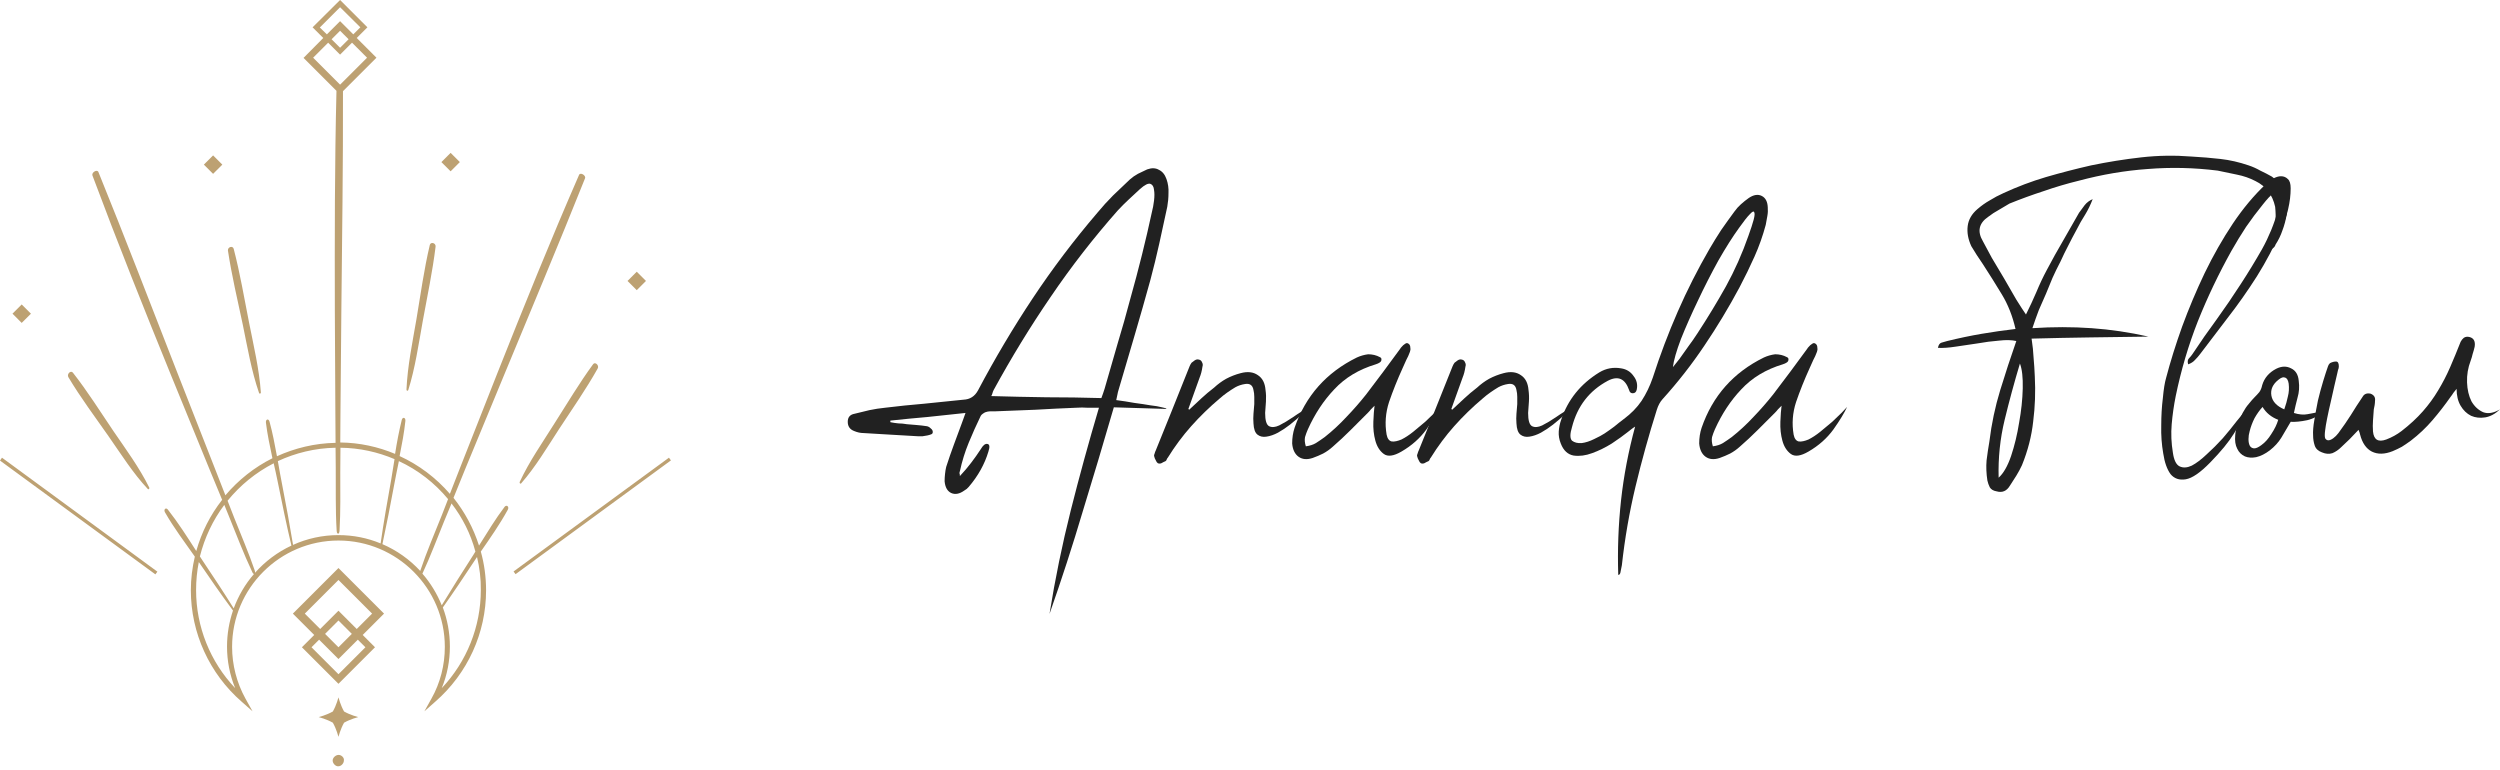<svg width="289" height="89" viewBox="0 0 289 89" fill="none" xmlns="http://www.w3.org/2000/svg">
<path d="M7.905 43.602C7.695 43.246 8.176 42.765 8.427 43.079C10.1 45.212 11.585 47.575 13.112 49.834C14.555 51.946 16.102 54.037 17.252 56.358C17.315 56.484 17.169 56.63 17.085 56.526C15.391 54.727 13.99 52.49 12.526 50.398C10.979 48.182 9.327 45.986 7.905 43.602ZM28.063 37.517C28.607 40.151 29.067 42.891 29.945 45.421C29.987 45.568 30.175 45.505 30.155 45.359C29.966 42.661 29.318 39.963 28.795 37.307C28.231 34.463 27.75 31.577 27.018 28.775C26.913 28.357 26.307 28.545 26.349 28.963C26.788 31.849 27.457 34.672 28.063 37.517ZM47.198 45.087C47.992 42.556 48.39 39.796 48.87 37.119C49.393 34.254 50 31.41 50.355 28.503C50.397 28.085 49.791 27.918 49.686 28.315C49.017 31.138 48.62 34.045 48.139 36.91C47.679 39.587 47.114 42.285 46.989 45.003C46.968 45.191 47.135 45.233 47.198 45.087ZM58.699 58.931C57.779 60.604 56.671 62.193 55.583 63.761C55.98 65.183 56.19 66.689 56.19 68.237C56.19 73.172 54.057 77.856 50.313 81.118L49.059 82.227L49.874 80.763C50.899 78.944 51.422 76.873 51.422 74.782C51.422 68.007 45.901 62.486 39.126 62.486C32.35 62.486 26.83 68.007 26.83 74.782C26.83 76.873 27.373 78.944 28.377 80.763L29.193 82.227L27.938 81.118C24.216 77.877 22.062 73.172 22.062 68.237C22.062 66.898 22.229 65.602 22.522 64.347C21.351 62.674 20.096 61.022 19.071 59.223C18.883 58.889 19.176 58.617 19.406 58.91C20.577 60.394 21.644 62.067 22.689 63.699C23.296 61.524 24.32 59.516 25.68 57.78L24.174 54.142L19.803 43.456C16.667 35.76 13.593 28.064 10.686 20.285C10.56 19.929 11.23 19.532 11.376 19.887C14.492 27.562 17.461 35.3 20.473 43.016L24.697 53.786L26.056 57.258C27.562 55.48 29.402 54.016 31.493 52.971C31.2 51.59 30.907 50.231 30.74 48.851C30.698 48.454 31.054 48.349 31.158 48.746C31.514 50.043 31.765 51.381 32.016 52.741C34.086 51.8 36.386 51.235 38.791 51.193L38.77 47.952L38.708 36.032C38.687 27.52 38.687 19.009 38.896 10.498L35.09 6.692L37.369 4.392L36.135 3.158L39.314 0L42.472 3.158L41.238 4.392L43.517 6.671L39.648 10.54C39.669 19.03 39.544 27.52 39.46 36.011L39.356 47.91L39.335 51.151C41.572 51.172 43.726 51.653 45.671 52.469C45.88 51.13 46.131 49.813 46.445 48.537C46.549 48.161 46.905 48.265 46.863 48.663C46.717 50.022 46.466 51.36 46.194 52.72C48.431 53.744 50.418 55.25 52.007 57.09L53.241 53.933L57.486 43.163C60.539 35.467 63.634 27.792 66.938 20.222C67.085 19.867 67.775 20.285 67.628 20.619C64.554 28.315 61.355 35.906 58.197 43.539L53.785 54.204L52.425 57.55C53.722 59.181 54.726 61.043 55.374 63.071C56.336 61.545 57.277 59.976 58.343 58.575C58.594 58.303 58.887 58.596 58.699 58.931ZM52.196 58.199L51.338 60.269C50.523 62.256 49.749 64.347 48.85 66.271C48.85 66.292 48.829 66.292 48.829 66.313C49.77 67.4 50.523 68.634 51.066 69.972C52.258 68.007 53.492 66.062 54.726 64.138C54.809 64.012 54.872 63.887 54.956 63.761C54.412 61.712 53.45 59.83 52.196 58.199ZM37.787 3.973L39.314 2.447L40.84 3.973L41.656 3.158L39.314 0.836L36.972 3.179L37.787 3.973ZM39.314 3.555L38.331 4.538L39.314 5.521L40.297 4.538L39.314 3.555ZM36.198 6.671L39.314 9.787L42.43 6.671L40.694 4.935L39.314 6.315L37.934 4.935L36.198 6.671ZM23.107 64.326C23.212 64.493 23.317 64.64 23.421 64.807C24.634 66.626 25.847 68.446 27.018 70.328C27.562 68.864 28.356 67.505 29.36 66.354C29.297 66.334 29.214 66.271 29.151 66.103C28.168 64.033 27.311 61.754 26.432 59.6L25.93 58.366C24.613 60.123 23.651 62.151 23.107 64.326ZM26.244 74.74C26.244 73.276 26.495 71.875 26.934 70.579C26.913 70.558 26.892 70.537 26.872 70.495C25.533 68.697 24.258 66.835 22.982 64.974C22.773 66.02 22.668 67.107 22.668 68.216C22.668 72.461 24.299 76.497 27.185 79.55C26.558 78.023 26.244 76.392 26.244 74.74ZM33.689 63.071C33.103 60.624 32.601 58.136 32.099 55.668C31.953 54.957 31.807 54.267 31.639 53.556C29.569 54.623 27.771 56.087 26.307 57.885L27.081 59.872C27.875 61.879 28.753 63.908 29.444 65.936C29.485 66.041 29.485 66.145 29.485 66.208C30.657 64.891 32.078 63.824 33.689 63.071ZM39.126 61.858C40.84 61.858 42.492 62.193 43.998 62.82C44.354 60.332 44.793 57.864 45.232 55.396C45.357 54.623 45.483 53.849 45.608 53.075C43.684 52.26 41.572 51.779 39.356 51.758L39.335 54.644C39.335 56.86 39.377 59.14 39.251 61.336C39.23 61.816 38.938 61.816 38.917 61.336C38.77 58.952 38.833 56.463 38.812 54.058L38.791 51.758C36.407 51.8 34.149 52.364 32.12 53.305C32.288 54.267 32.455 55.229 32.643 56.17C33.082 58.429 33.501 60.708 33.877 62.988C35.487 62.256 37.265 61.858 39.126 61.858ZM48.578 65.999C49.31 63.803 50.251 61.628 51.108 59.474L51.798 57.697C50.251 55.836 48.327 54.33 46.11 53.305C45.922 54.267 45.713 55.208 45.546 56.149C45.127 58.408 44.688 60.666 44.207 62.904C45.859 63.615 47.365 64.681 48.578 65.999ZM55.144 64.389C55.019 64.577 54.893 64.765 54.768 64.953C53.597 66.731 52.405 68.508 51.192 70.223C51.715 71.624 52.007 73.151 52.007 74.74C52.007 76.392 51.694 78.023 51.066 79.55C53.952 76.497 55.583 72.44 55.583 68.216C55.604 66.898 55.437 65.623 55.144 64.389ZM60.079 55.71C60.016 55.836 60.163 55.982 60.246 55.877C61.898 53.995 63.237 51.737 64.638 49.583C66.144 47.282 67.733 45.024 69.092 42.598C69.301 42.243 68.799 41.783 68.569 42.096C66.959 44.292 65.537 46.697 64.052 49.018C62.693 51.193 61.188 53.326 60.079 55.71ZM44.395 70.934L41.928 73.402L43.35 74.824L39.126 79.048L34.901 74.824L36.324 73.402L33.856 70.934L39.126 65.664L44.395 70.934ZM41.363 73.945L39.126 76.183L36.888 73.945L36.01 74.824L39.126 77.94L42.242 74.824L41.363 73.945ZM39.126 74.824L40.673 73.276L39.126 71.729L37.578 73.276L39.126 74.824ZM41.238 72.712L43.015 70.934L39.126 67.044L35.236 70.934L37.014 72.712L39.126 70.6L41.238 72.712ZM39.147 87.267C38.812 87.267 38.456 87.58 38.456 87.915C38.456 88.249 38.791 88.605 39.105 88.584C39.439 88.584 39.753 88.249 39.753 87.915C39.816 87.58 39.46 87.267 39.147 87.267ZM39.126 80.617C39.126 80.617 38.896 81.516 38.477 82.248C37.745 82.666 36.846 82.896 36.846 82.896C36.846 82.896 37.745 83.126 38.477 83.544C38.896 84.276 39.126 85.175 39.126 85.175C39.126 85.175 39.356 84.276 39.774 83.544C40.506 83.126 41.405 82.896 41.405 82.896C41.405 82.896 40.506 82.666 39.774 82.248C39.356 81.516 39.126 80.617 39.126 80.617ZM53.157 18.737L52.091 17.671L51.024 18.737L52.091 19.804L53.157 18.737ZM25.7 19.03L24.634 17.964L23.567 19.03L24.634 20.097L25.7 19.03ZM74.675 32.477L73.609 31.41L72.543 32.477L73.609 33.543L74.675 32.477ZM3.576 36.262L2.509 35.195L1.443 36.262L2.509 37.328L3.576 36.262ZM0 53.242L17.963 66.396L18.193 66.083L0.23 52.908L0 53.242ZM77.331 52.908L59.368 66.062L59.598 66.375L77.561 53.221L77.331 52.908Z" fill="#BDA172"/>
<path d="M129.037 46.251C129.749 46.343 130.446 46.452 131.127 46.576C131.84 46.669 132.459 46.762 132.986 46.855C133.544 46.916 133.993 46.994 134.333 47.087C134.674 47.149 134.844 47.211 134.844 47.273C133.853 47.242 132.847 47.211 131.824 47.18C130.833 47.149 129.811 47.118 128.758 47.087C127.581 51.145 126.388 55.14 125.18 59.074C124.003 63.039 122.718 67.004 121.324 70.968C121.974 66.911 122.795 62.915 123.786 58.981C124.778 55.047 125.862 51.098 127.039 47.133C126.543 47.133 126.094 47.133 125.691 47.133C125.289 47.102 124.871 47.102 124.437 47.133C122.857 47.195 121.278 47.273 119.698 47.366C118.149 47.428 116.585 47.489 115.005 47.551C114.819 47.551 114.633 47.551 114.448 47.551C114.293 47.551 114.122 47.583 113.937 47.644C113.844 47.675 113.735 47.737 113.611 47.83C113.518 47.892 113.441 47.97 113.379 48.063C112.883 49.085 112.419 50.122 111.985 51.175C111.551 52.229 111.211 53.328 110.963 54.474C110.932 54.536 110.916 54.614 110.916 54.707C110.947 54.769 110.963 54.877 110.963 55.032C111.459 54.505 111.892 53.994 112.264 53.499C112.667 52.972 113.038 52.446 113.379 51.919C113.627 51.485 113.875 51.284 114.122 51.315C114.401 51.346 114.448 51.64 114.262 52.198C113.828 53.654 113.069 55.016 111.985 56.286C111.923 56.348 111.846 56.426 111.753 56.519C111.66 56.581 111.567 56.643 111.474 56.705C110.916 57.107 110.405 57.2 109.941 56.983C109.507 56.767 109.259 56.317 109.197 55.636C109.197 55.357 109.213 55.078 109.244 54.8C109.275 54.49 109.321 54.211 109.383 53.963C109.662 53.096 109.956 52.244 110.266 51.408C110.576 50.572 110.885 49.735 111.195 48.899C111.257 48.744 111.319 48.574 111.381 48.388C111.443 48.202 111.52 47.985 111.613 47.737C110.127 47.892 108.671 48.047 107.246 48.202C105.821 48.326 104.381 48.465 102.925 48.62V48.806C103.235 48.868 103.544 48.914 103.854 48.945C104.164 48.945 104.489 48.976 104.83 49.038C105.202 49.069 105.573 49.1 105.945 49.131C106.348 49.162 106.75 49.209 107.153 49.271C107.308 49.302 107.447 49.379 107.571 49.503C107.695 49.596 107.773 49.689 107.804 49.782C107.865 49.998 107.819 50.138 107.664 50.2C107.509 50.262 107.354 50.308 107.199 50.339C107.014 50.37 106.828 50.401 106.642 50.432C106.456 50.432 106.286 50.432 106.131 50.432C105.047 50.37 103.978 50.308 102.925 50.246C101.903 50.184 100.865 50.122 99.812 50.06C99.471 50.06 99.115 49.983 98.743 49.828C98.248 49.642 98 49.286 98 48.76C98 48.233 98.263 47.923 98.79 47.83C99.378 47.675 99.951 47.536 100.509 47.412C101.097 47.288 101.701 47.195 102.321 47.133C103.839 46.947 105.341 46.793 106.828 46.669C108.346 46.514 109.863 46.359 111.381 46.204C112.124 46.173 112.682 45.817 113.054 45.136C115.005 41.45 117.111 37.903 119.373 34.496C121.634 31.088 124.127 27.79 126.853 24.599C127.441 23.887 128.045 23.221 128.665 22.601C129.315 21.982 129.966 21.362 130.616 20.743C130.895 20.495 131.205 20.278 131.546 20.092C131.917 19.907 132.274 19.736 132.614 19.581C133.141 19.395 133.59 19.411 133.962 19.628C134.364 19.814 134.659 20.17 134.844 20.696C135.03 21.223 135.108 21.765 135.077 22.323C135.077 22.849 135.03 23.376 134.937 23.902C134.628 25.327 134.318 26.752 134.008 28.177C133.698 29.571 133.358 30.965 132.986 32.358C132.397 34.496 131.793 36.617 131.174 38.724C130.554 40.799 129.935 42.905 129.315 45.042C129.254 45.228 129.207 45.414 129.176 45.6C129.145 45.786 129.099 46.003 129.037 46.251ZM131.778 21.858C131.344 22.261 130.911 22.663 130.477 23.066C130.043 23.469 129.625 23.887 129.223 24.32C126.404 27.511 123.817 30.841 121.463 34.31C119.109 37.748 116.91 41.341 114.866 45.089C114.804 45.213 114.757 45.337 114.726 45.461C114.695 45.585 114.649 45.693 114.587 45.786C116.724 45.848 118.846 45.894 120.952 45.925C123.059 45.925 125.18 45.956 127.318 46.018C127.38 45.863 127.441 45.693 127.503 45.507C127.565 45.321 127.627 45.136 127.689 44.95C128.185 43.215 128.68 41.496 129.176 39.792C129.703 38.058 130.198 36.308 130.663 34.542C131.623 31.135 132.459 27.774 133.172 24.46C133.265 24.119 133.342 23.701 133.404 23.205C133.466 22.71 133.466 22.292 133.404 21.951C133.373 21.579 133.234 21.347 132.986 21.254C132.738 21.161 132.336 21.362 131.778 21.858Z" fill="#212121"/>
<path d="M137.468 47.366C137.933 46.932 138.398 46.498 138.862 46.065C139.327 45.631 139.823 45.213 140.349 44.81C140.783 44.408 141.247 44.067 141.743 43.788C142.27 43.509 142.827 43.292 143.416 43.138C144.221 42.921 144.887 42.998 145.413 43.37C145.94 43.711 146.234 44.284 146.296 45.089C146.358 45.523 146.374 45.972 146.343 46.436C146.312 46.87 146.281 47.304 146.25 47.737C146.25 48.605 146.405 49.116 146.714 49.271C147.024 49.425 147.411 49.395 147.876 49.178C148.372 48.93 148.914 48.605 149.502 48.202C150.122 47.768 150.71 47.412 151.268 47.133C151.082 47.35 150.788 47.644 150.385 48.016C150.013 48.357 149.595 48.713 149.13 49.085C148.697 49.425 148.232 49.735 147.737 50.014C147.272 50.262 146.823 50.417 146.389 50.479C145.987 50.541 145.646 50.463 145.367 50.246C145.088 50.029 144.933 49.596 144.902 48.945C144.871 48.574 144.871 48.202 144.902 47.83C144.933 47.459 144.964 47.087 144.995 46.715C144.995 46.436 144.995 46.158 144.995 45.879C144.995 45.6 144.964 45.337 144.902 45.089C144.809 44.532 144.484 44.299 143.927 44.392C143.524 44.454 143.152 44.578 142.812 44.764C142.502 44.95 142.192 45.151 141.882 45.368C141.573 45.585 141.278 45.817 141 46.065C139.823 47.056 138.723 48.124 137.701 49.271C136.71 50.386 135.811 51.594 135.006 52.895C134.944 52.957 134.898 53.034 134.867 53.127C134.836 53.22 134.789 53.282 134.727 53.313C134.572 53.375 134.417 53.452 134.263 53.545C134.108 53.607 133.968 53.607 133.844 53.545C133.752 53.483 133.674 53.375 133.612 53.22C133.519 53.065 133.457 52.91 133.426 52.755C133.395 52.662 133.411 52.554 133.473 52.43C133.504 52.306 133.55 52.182 133.612 52.058C134.232 50.51 134.851 48.976 135.471 47.459C136.09 45.91 136.71 44.361 137.329 42.812C137.391 42.657 137.453 42.503 137.515 42.348C137.577 42.193 137.654 42.053 137.747 41.93C137.871 41.837 137.995 41.744 138.119 41.651C138.274 41.558 138.413 41.527 138.537 41.558C138.754 41.589 138.893 41.697 138.955 41.883C139.048 42.038 139.064 42.208 139.002 42.394C138.94 42.859 138.831 43.277 138.676 43.649C138.46 44.268 138.243 44.872 138.026 45.461C137.809 46.049 137.592 46.653 137.376 47.273L137.468 47.366Z" fill="#212121"/>
<path d="M150.954 51.594C151.418 51.532 151.806 51.408 152.115 51.222C152.456 51.005 152.797 50.773 153.137 50.525C154.036 49.813 154.872 49.038 155.646 48.202C156.452 47.366 157.211 46.498 157.923 45.6C158.604 44.702 159.27 43.819 159.921 42.952C160.571 42.084 161.222 41.202 161.872 40.303C161.903 40.242 161.95 40.179 162.012 40.118C162.136 39.963 162.275 39.839 162.43 39.746C162.585 39.622 162.74 39.637 162.895 39.792C162.987 39.885 163.034 40.025 163.034 40.211C163.065 40.365 163.049 40.52 162.987 40.675C162.864 41.016 162.724 41.326 162.569 41.604C162.445 41.883 162.306 42.193 162.151 42.534C161.532 43.897 161.005 45.213 160.571 46.483C160.169 47.722 160.076 48.976 160.293 50.246C160.386 50.711 160.587 50.974 160.897 51.036C161.206 51.067 161.578 50.99 162.012 50.804C162.445 50.587 162.895 50.293 163.359 49.921C163.855 49.518 164.319 49.131 164.753 48.76C165.187 48.357 165.558 48.001 165.868 47.691C166.178 47.35 166.379 47.133 166.472 47.04C166.162 47.722 165.636 48.589 164.892 49.642C164.149 50.664 163.189 51.516 162.012 52.198C161.113 52.724 160.432 52.817 159.967 52.477C159.503 52.136 159.178 51.625 158.992 50.943C158.806 50.262 158.728 49.534 158.759 48.76C158.79 47.954 158.837 47.335 158.899 46.901C158.744 47.056 158.605 47.195 158.481 47.319C158.388 47.443 158.279 47.567 158.155 47.691C157.474 48.372 156.792 49.054 156.111 49.735C155.461 50.386 154.779 51.021 154.067 51.64C153.726 51.95 153.354 52.213 152.952 52.43C152.58 52.616 152.177 52.786 151.744 52.941C151.093 53.158 150.551 53.111 150.117 52.802C149.684 52.492 149.436 51.981 149.374 51.269C149.374 50.618 149.467 50.014 149.653 49.456C150.923 45.77 153.323 43.06 156.854 41.326C157.257 41.14 157.691 41.016 158.155 40.954C158.651 40.954 159.1 41.062 159.503 41.279C159.658 41.341 159.72 41.45 159.689 41.604C159.689 41.728 159.611 41.837 159.456 41.93C159.363 41.992 159.224 42.053 159.038 42.115C157.087 42.704 155.492 43.664 154.253 44.996C153.014 46.297 151.991 47.846 151.186 49.642C151.062 49.921 150.954 50.215 150.861 50.525C150.799 50.835 150.83 51.191 150.954 51.594Z" fill="#212121"/>
<path d="M167.868 47.366C168.333 46.932 168.798 46.498 169.262 46.065C169.727 45.631 170.223 45.213 170.749 44.81C171.183 44.408 171.647 44.067 172.143 43.788C172.67 43.509 173.227 43.292 173.816 43.138C174.621 42.921 175.287 42.998 175.814 43.37C176.34 43.711 176.634 44.284 176.696 45.089C176.758 45.523 176.774 45.972 176.743 46.436C176.712 46.87 176.681 47.304 176.65 47.737C176.65 48.605 176.805 49.116 177.114 49.271C177.424 49.425 177.811 49.395 178.276 49.178C178.772 48.93 179.314 48.605 179.902 48.202C180.522 47.768 181.11 47.412 181.668 47.133C181.482 47.35 181.188 47.644 180.785 48.016C180.413 48.357 179.995 48.713 179.53 49.085C179.097 49.425 178.632 49.735 178.137 50.014C177.672 50.262 177.223 50.417 176.789 50.479C176.387 50.541 176.046 50.463 175.767 50.246C175.488 50.029 175.333 49.596 175.302 48.945C175.271 48.574 175.271 48.202 175.302 47.83C175.333 47.459 175.364 47.087 175.395 46.715C175.395 46.436 175.395 46.158 175.395 45.879C175.395 45.6 175.364 45.337 175.302 45.089C175.21 44.532 174.884 44.299 174.327 44.392C173.924 44.454 173.552 44.578 173.212 44.764C172.902 44.95 172.592 45.151 172.282 45.368C171.973 45.585 171.678 45.817 171.4 46.065C170.223 47.056 169.123 48.124 168.101 49.271C167.11 50.386 166.211 51.594 165.406 52.895C165.344 52.957 165.298 53.034 165.267 53.127C165.236 53.22 165.189 53.282 165.127 53.313C164.972 53.375 164.817 53.452 164.663 53.545C164.508 53.607 164.368 53.607 164.244 53.545C164.152 53.483 164.074 53.375 164.012 53.22C163.919 53.065 163.857 52.91 163.826 52.755C163.795 52.662 163.811 52.554 163.873 52.43C163.904 52.306 163.95 52.182 164.012 52.058C164.632 50.51 165.251 48.976 165.871 47.459C166.49 45.91 167.11 44.361 167.729 42.812C167.791 42.657 167.853 42.503 167.915 42.348C167.977 42.193 168.054 42.053 168.147 41.93C168.271 41.837 168.395 41.744 168.519 41.651C168.674 41.558 168.813 41.527 168.937 41.558C169.154 41.589 169.293 41.697 169.355 41.883C169.448 42.038 169.464 42.208 169.402 42.394C169.34 42.859 169.231 43.277 169.077 43.649C168.86 44.268 168.643 44.872 168.426 45.461C168.209 46.049 167.992 46.653 167.776 47.273L167.868 47.366Z" fill="#212121"/>
<path d="M187.069 66.462C186.976 63.55 187.084 60.669 187.394 57.82C187.704 55.001 188.246 52.167 189.02 49.317C188.865 49.41 188.71 49.518 188.555 49.642C188.431 49.735 188.292 49.844 188.137 49.968C187.673 50.339 187.069 50.773 186.325 51.269C185.582 51.733 184.823 52.105 184.049 52.384C183.305 52.662 182.593 52.755 181.911 52.662C181.23 52.538 180.734 52.074 180.425 51.269C180.239 50.804 180.161 50.339 180.192 49.875C180.223 49.41 180.316 48.961 180.471 48.527C181.245 46.204 182.717 44.377 184.885 43.045C185.659 42.58 186.496 42.425 187.394 42.58C188.013 42.673 188.493 42.967 188.834 43.463C189.206 43.928 189.33 44.454 189.206 45.042C189.144 45.321 188.989 45.461 188.741 45.461C188.524 45.461 188.385 45.337 188.323 45.089C187.858 43.757 187.038 43.401 185.861 44.02C183.723 45.166 182.345 46.947 181.725 49.364C181.478 50.169 181.478 50.695 181.725 50.943C182.004 51.16 182.376 51.253 182.841 51.222C183.305 51.16 183.785 51.005 184.281 50.757C184.807 50.51 185.21 50.293 185.489 50.107C185.861 49.859 186.232 49.596 186.604 49.317C186.976 49.007 187.347 48.713 187.719 48.434C188.555 47.815 189.237 47.118 189.763 46.343C190.29 45.538 190.724 44.64 191.064 43.649C191.901 41.047 192.861 38.507 193.945 36.029C195.029 33.551 196.253 31.135 197.615 28.781C198.049 28.037 198.498 27.309 198.963 26.597C199.458 25.885 199.97 25.172 200.496 24.46C200.713 24.15 200.961 23.871 201.24 23.623C201.549 23.345 201.859 23.097 202.169 22.88C202.726 22.508 203.222 22.431 203.656 22.648C204.089 22.865 204.322 23.298 204.353 23.949C204.383 24.29 204.368 24.63 204.306 24.971C204.244 25.312 204.182 25.652 204.12 25.993C203.779 27.263 203.346 28.486 202.819 29.664C202.293 30.841 201.72 32.018 201.1 33.195C199.861 35.518 198.498 37.779 197.011 39.978C195.556 42.146 193.945 44.206 192.179 46.158C191.901 46.467 191.684 46.87 191.529 47.366C190.6 50.308 189.779 53.266 189.066 56.24C188.354 59.214 187.827 62.249 187.487 65.347C187.456 65.532 187.409 65.765 187.347 66.043C187.316 66.322 187.223 66.462 187.069 66.462ZM201.054 26.318C200.31 27.34 199.505 28.61 198.638 30.128C197.801 31.646 197.011 33.195 196.268 34.774C195.525 36.323 194.874 37.794 194.317 39.188C193.79 40.582 193.48 41.666 193.387 42.441C193.542 42.255 193.666 42.1 193.759 41.976C193.883 41.821 194.007 41.666 194.131 41.511C194.472 41.016 194.812 40.536 195.153 40.071C195.525 39.575 195.881 39.064 196.222 38.538C197.399 36.741 198.498 34.929 199.52 33.102C200.543 31.243 201.41 29.292 202.122 27.247C202.401 26.473 202.602 25.854 202.726 25.389C202.85 24.924 202.866 24.63 202.773 24.506C202.711 24.382 202.54 24.475 202.262 24.785C201.983 25.064 201.58 25.575 201.054 26.318Z" fill="#212121"/>
<path d="M198.006 51.594C198.47 51.532 198.858 51.408 199.167 51.222C199.508 51.005 199.849 50.773 200.189 50.525C201.088 49.813 201.924 49.038 202.698 48.202C203.504 47.366 204.263 46.498 204.975 45.6C205.656 44.702 206.322 43.819 206.973 42.952C207.623 42.084 208.274 41.202 208.924 40.303C208.955 40.242 209.002 40.179 209.064 40.118C209.188 39.963 209.327 39.839 209.482 39.746C209.637 39.622 209.792 39.637 209.946 39.792C210.039 39.885 210.086 40.025 210.086 40.211C210.117 40.365 210.101 40.52 210.039 40.675C209.915 41.016 209.776 41.326 209.621 41.604C209.497 41.883 209.358 42.193 209.203 42.534C208.584 43.897 208.057 45.213 207.623 46.483C207.221 47.722 207.128 48.976 207.345 50.246C207.438 50.711 207.639 50.974 207.949 51.036C208.258 51.067 208.63 50.99 209.064 50.804C209.497 50.587 209.946 50.293 210.411 49.921C210.907 49.518 211.371 49.131 211.805 48.76C212.239 48.357 212.61 48.001 212.92 47.691C213.23 47.35 213.431 47.133 213.524 47.04C213.214 47.722 212.688 48.589 211.944 49.642C211.201 50.664 210.241 51.516 209.064 52.198C208.165 52.724 207.484 52.817 207.019 52.477C206.555 52.136 206.229 51.625 206.044 50.943C205.858 50.262 205.78 49.534 205.811 48.76C205.842 47.954 205.889 47.335 205.951 46.901C205.796 47.056 205.656 47.195 205.533 47.319C205.44 47.443 205.331 47.567 205.207 47.691C204.526 48.372 203.844 49.054 203.163 49.735C202.513 50.386 201.831 51.021 201.119 51.64C200.778 51.95 200.406 52.213 200.004 52.43C199.632 52.616 199.229 52.786 198.796 52.941C198.145 53.158 197.603 53.111 197.169 52.802C196.736 52.492 196.488 51.981 196.426 51.269C196.426 50.618 196.519 50.014 196.705 49.456C197.975 45.77 200.375 43.06 203.906 41.326C204.309 41.14 204.743 41.016 205.207 40.954C205.703 40.954 206.152 41.062 206.555 41.279C206.71 41.341 206.772 41.45 206.741 41.604C206.741 41.728 206.663 41.837 206.508 41.93C206.415 41.992 206.276 42.053 206.09 42.115C204.139 42.704 202.544 43.664 201.305 44.996C200.066 46.297 199.043 47.846 198.238 49.642C198.114 49.921 198.006 50.215 197.913 50.525C197.851 50.835 197.882 51.191 198.006 51.594Z" fill="#212121"/>
<path d="M234.201 36.356C234.635 35.489 235.038 34.622 235.409 33.755C235.781 32.856 236.184 32.005 236.617 31.199C237.237 30.022 237.856 28.907 238.476 27.854C239.095 26.77 239.715 25.686 240.334 24.602C240.551 24.292 240.768 23.997 240.985 23.719C241.232 23.409 241.542 23.177 241.914 23.022C241.666 23.672 241.372 24.276 241.031 24.834C240.69 25.36 240.365 25.933 240.055 26.553C239.715 27.172 239.389 27.792 239.08 28.411C238.77 29 238.476 29.604 238.197 30.223C237.856 30.874 237.546 31.509 237.268 32.128C237.02 32.717 236.772 33.321 236.524 33.94C236.246 34.56 235.967 35.195 235.688 35.845C235.44 36.496 235.192 37.193 234.945 37.936C237.299 37.781 239.575 37.781 241.775 37.936C243.974 38.091 246.173 38.416 248.372 38.912C246.142 38.943 243.896 38.974 241.635 39.005C239.405 39.036 237.144 39.082 234.852 39.144C234.976 39.95 235.053 40.693 235.084 41.374C235.146 42.056 235.192 42.768 235.223 43.512C235.316 45.277 235.254 47.012 235.038 48.715C234.852 50.419 234.418 52.107 233.737 53.78C233.551 54.182 233.334 54.585 233.086 54.988C232.838 55.39 232.591 55.778 232.343 56.149C231.971 56.769 231.46 56.986 230.809 56.8C230.438 56.738 230.174 56.583 230.02 56.335C229.896 56.087 229.803 55.824 229.741 55.545C229.617 54.74 229.586 53.965 229.648 53.222C229.741 52.479 229.849 51.751 229.973 51.038C230.221 48.994 230.639 47.012 231.228 45.091C231.816 43.171 232.436 41.281 233.086 39.423C232.56 39.299 231.894 39.283 231.088 39.376C230.283 39.438 229.447 39.547 228.579 39.702C227.712 39.826 226.876 39.95 226.07 40.073C225.265 40.197 224.584 40.244 224.026 40.213C224.088 39.872 224.227 39.671 224.444 39.609C224.661 39.547 224.878 39.485 225.095 39.423C226.488 39.082 227.82 38.803 229.09 38.587C230.36 38.37 231.661 38.184 232.993 38.029C232.652 36.542 232.126 35.21 231.413 34.033C230.701 32.856 229.973 31.695 229.23 30.549C228.734 29.836 228.285 29.139 227.882 28.458C227.511 27.652 227.371 26.878 227.464 26.135C227.557 25.391 227.929 24.741 228.579 24.183C229.044 23.781 229.524 23.44 230.02 23.161C230.515 22.851 231.042 22.573 231.599 22.325C233.21 21.581 234.852 20.962 236.524 20.466C238.228 19.971 239.963 19.522 241.728 19.119C243.679 18.716 245.615 18.407 247.536 18.19C249.456 17.973 251.392 17.942 253.344 18.097C254.49 18.159 255.605 18.252 256.689 18.376C257.773 18.5 258.857 18.747 259.941 19.119C260.406 19.274 260.855 19.475 261.289 19.723C261.753 19.94 262.202 20.172 262.636 20.42C263.348 20.947 263.844 21.581 264.123 22.325C264.402 23.068 264.479 23.874 264.355 24.741C264.231 25.453 264.061 26.088 263.844 26.646C263.658 27.203 263.395 27.745 263.054 28.272C262.992 28.52 262.806 28.706 262.497 28.829C262.559 28.613 262.59 28.427 262.59 28.272C262.621 28.086 262.667 27.916 262.729 27.761C262.915 27.079 263.023 26.429 263.054 25.809C263.085 25.159 263.07 24.524 263.008 23.905C262.698 22.511 261.939 21.52 260.731 20.931C260.081 20.59 259.368 20.343 258.594 20.188C257.85 20.033 257.107 19.878 256.364 19.723C253.638 19.382 250.943 19.32 248.279 19.537C245.646 19.723 242.998 20.172 240.334 20.884C238.94 21.225 237.577 21.628 236.246 22.093C234.914 22.526 233.597 23.006 232.296 23.533C231.863 23.781 231.444 24.029 231.042 24.276C230.639 24.493 230.236 24.756 229.834 25.066C228.75 25.809 228.548 26.754 229.23 27.9C229.478 28.365 229.818 29 230.252 29.805C230.717 30.58 231.197 31.385 231.692 32.221C232.188 33.058 232.652 33.863 233.086 34.637C233.551 35.381 233.922 35.954 234.201 36.356ZM231.042 55.22C231.599 54.724 232.079 53.888 232.482 52.711C232.885 51.503 233.195 50.218 233.411 48.855C233.659 47.492 233.799 46.175 233.83 44.905C233.86 43.636 233.752 42.675 233.504 42.025C232.854 44.193 232.265 46.361 231.739 48.529C231.212 50.698 230.98 52.928 231.042 55.22Z" fill="#212121"/>
<path d="M261.595 23.626C260.914 24.462 260.263 25.329 259.644 26.228C259.055 27.126 258.497 28.04 257.971 28.969C256.484 31.633 255.183 34.358 254.068 37.146C252.984 39.903 252.132 42.784 251.513 45.788C251.296 46.872 251.141 47.956 251.048 49.041C250.955 50.125 251.002 51.224 251.187 52.339C251.311 53.207 251.575 53.733 251.977 53.919C252.38 54.105 252.845 54.074 253.371 53.826C253.898 53.547 254.471 53.114 255.09 52.525C255.741 51.937 256.36 51.317 256.949 50.667C257.537 49.985 258.079 49.319 258.575 48.669C259.102 48.018 259.535 47.507 259.876 47.136C259.411 48.127 258.869 49.118 258.25 50.109C257.661 51.069 256.747 52.184 255.508 53.455C254.362 54.632 253.418 55.282 252.674 55.406C251.931 55.53 251.342 55.328 250.909 54.802C250.506 54.244 250.227 53.455 250.072 52.432C249.887 51.379 249.809 50.295 249.84 49.18C249.84 48.065 249.902 47.012 250.026 46.02C250.119 44.998 250.243 44.224 250.398 43.697C250.893 41.808 251.513 39.826 252.256 37.75C253.03 35.644 253.898 33.584 254.858 31.571C255.849 29.526 256.933 27.622 258.11 25.856C259.318 24.059 260.604 22.526 261.967 21.256C262.183 21.039 262.447 20.838 262.757 20.652C263.097 20.466 263.407 20.373 263.686 20.373C263.996 20.373 264.259 20.482 264.476 20.699C264.692 20.884 264.801 21.241 264.801 21.767C264.801 23.316 264.414 24.973 263.639 26.739C262.896 28.473 261.982 30.208 260.898 31.942C259.814 33.646 258.668 35.272 257.46 36.821C256.283 38.37 255.245 39.733 254.347 40.91C254.161 41.157 253.96 41.39 253.743 41.607C253.557 41.823 253.294 41.994 252.953 42.118C252.86 41.808 252.891 41.576 253.046 41.421C253.201 41.266 253.34 41.096 253.464 40.91C254.362 39.547 255.292 38.215 256.252 36.914C257.212 35.582 258.141 34.219 259.04 32.825C259.907 31.493 260.728 30.146 261.502 28.783C262.276 27.389 262.88 25.918 263.314 24.369C263.562 23.533 263.701 22.929 263.732 22.557C263.763 22.154 263.701 21.938 263.546 21.907C263.392 21.876 263.144 22.015 262.803 22.325C262.462 22.604 262.06 23.037 261.595 23.626Z" fill="#212121"/>
<path d="M265.176 47.74C265.765 47.925 266.291 47.972 266.756 47.879C267.251 47.786 267.825 47.678 268.475 47.554C268.072 48.049 267.484 48.39 266.709 48.576C265.966 48.731 265.331 48.793 264.804 48.762C264.433 49.412 264.077 50.016 263.736 50.574C263.395 51.131 262.946 51.627 262.388 52.061C261.862 52.463 261.335 52.727 260.809 52.85C260.313 52.943 259.88 52.912 259.508 52.758C259.105 52.572 258.811 52.277 258.625 51.875C258.408 51.472 258.331 50.946 258.393 50.295C258.424 49.83 258.532 49.381 258.718 48.948C258.873 48.514 259.059 48.096 259.275 47.693C259.492 47.291 259.725 46.95 259.972 46.671C260.22 46.361 260.437 46.113 260.623 45.928C260.84 45.711 261.026 45.509 261.18 45.324C261.335 45.107 261.444 44.843 261.506 44.534C261.753 43.697 262.296 43.062 263.132 42.629C263.751 42.319 264.324 42.304 264.851 42.582C265.378 42.83 265.672 43.31 265.734 44.023C265.827 44.704 265.78 45.355 265.594 45.974C265.439 46.563 265.3 47.151 265.176 47.74ZM261.413 51.457C261.846 51.147 262.234 50.713 262.574 50.156C262.946 49.598 263.209 49.056 263.364 48.529C262.559 48.22 261.955 47.724 261.552 47.043C261.211 47.414 260.902 47.848 260.623 48.344C260.375 48.839 260.189 49.335 260.065 49.83C259.972 50.14 259.926 50.45 259.926 50.76C259.926 51.069 259.972 51.317 260.065 51.503C260.158 51.689 260.313 51.797 260.53 51.828C260.747 51.859 261.041 51.735 261.413 51.457ZM264.061 47.322C264.247 46.795 264.386 46.299 264.479 45.835C264.603 45.37 264.634 44.874 264.572 44.348C264.51 43.945 264.371 43.713 264.154 43.651C263.968 43.558 263.72 43.636 263.411 43.883C262.729 44.41 262.45 45.029 262.574 45.742C262.698 46.423 263.194 46.95 264.061 47.322Z" fill="#212121"/>
<path d="M272.645 49.691C272.274 50.063 271.933 50.419 271.623 50.76C271.313 51.069 270.988 51.379 270.647 51.689C270.338 51.999 269.997 52.231 269.625 52.386C269.254 52.51 268.851 52.479 268.417 52.293C267.984 52.138 267.705 51.875 267.581 51.503C267.457 51.131 267.395 50.744 267.395 50.342C267.364 49.877 267.411 49.288 267.535 48.576C267.658 47.833 267.798 47.074 267.953 46.299C268.139 45.525 268.34 44.782 268.557 44.069C268.773 43.357 268.959 42.784 269.114 42.35C269.145 42.226 269.223 42.102 269.347 41.978C269.594 41.854 269.827 41.792 270.043 41.792C270.26 41.792 270.369 41.978 270.369 42.35C270.369 42.505 270.338 42.644 270.276 42.768C270.245 42.892 270.214 43.032 270.183 43.186C270.121 43.496 270.012 43.961 269.858 44.58C269.734 45.169 269.594 45.788 269.439 46.439C269.285 47.089 269.145 47.724 269.021 48.344C268.897 48.963 268.82 49.428 268.789 49.737C268.727 50.171 268.727 50.481 268.789 50.667C268.882 50.822 269.006 50.899 269.161 50.899C269.316 50.899 269.501 50.822 269.718 50.667C269.935 50.512 270.136 50.31 270.322 50.063C270.849 49.35 271.329 48.653 271.763 47.972C272.196 47.26 272.645 46.563 273.11 45.881C273.296 45.54 273.606 45.416 274.039 45.509C274.442 45.664 274.612 45.943 274.55 46.346C274.55 46.501 274.535 46.671 274.504 46.857C274.473 47.012 274.442 47.167 274.411 47.322C274.38 47.755 274.349 48.189 274.318 48.622C274.287 49.025 274.287 49.443 274.318 49.877C274.411 50.837 274.922 51.147 275.851 50.806C276.502 50.558 277.09 50.233 277.617 49.83C278.577 49.087 279.398 48.328 280.079 47.554C280.761 46.779 281.349 45.974 281.845 45.138C282.371 44.27 282.836 43.372 283.239 42.443C283.641 41.514 284.044 40.538 284.447 39.516C284.54 39.33 284.664 39.175 284.818 39.051C285.004 38.927 285.221 38.896 285.469 38.958C285.964 39.082 286.166 39.454 286.073 40.073C286.011 40.352 285.933 40.631 285.841 40.91C285.779 41.188 285.701 41.452 285.608 41.7C285.299 42.505 285.159 43.341 285.19 44.209C285.221 45.045 285.391 45.773 285.701 46.392C286.042 46.981 286.491 47.399 287.049 47.647C287.606 47.864 288.257 47.755 289 47.322C288.442 47.848 287.869 48.158 287.281 48.251C286.692 48.344 286.15 48.282 285.655 48.065C285.159 47.817 284.756 47.43 284.447 46.903C284.137 46.377 283.982 45.726 283.982 44.952C283.858 45.107 283.734 45.262 283.61 45.416C283.517 45.571 283.409 45.726 283.285 45.881C282.635 46.81 281.938 47.709 281.194 48.576C280.451 49.443 279.615 50.233 278.685 50.946C278.345 51.193 278.004 51.426 277.663 51.642C277.323 51.828 276.966 51.999 276.595 52.154C275.665 52.525 274.86 52.541 274.179 52.2C273.528 51.859 273.079 51.209 272.831 50.249C272.8 50.094 272.738 49.908 272.645 49.691Z" fill="#212121"/>
</svg>
